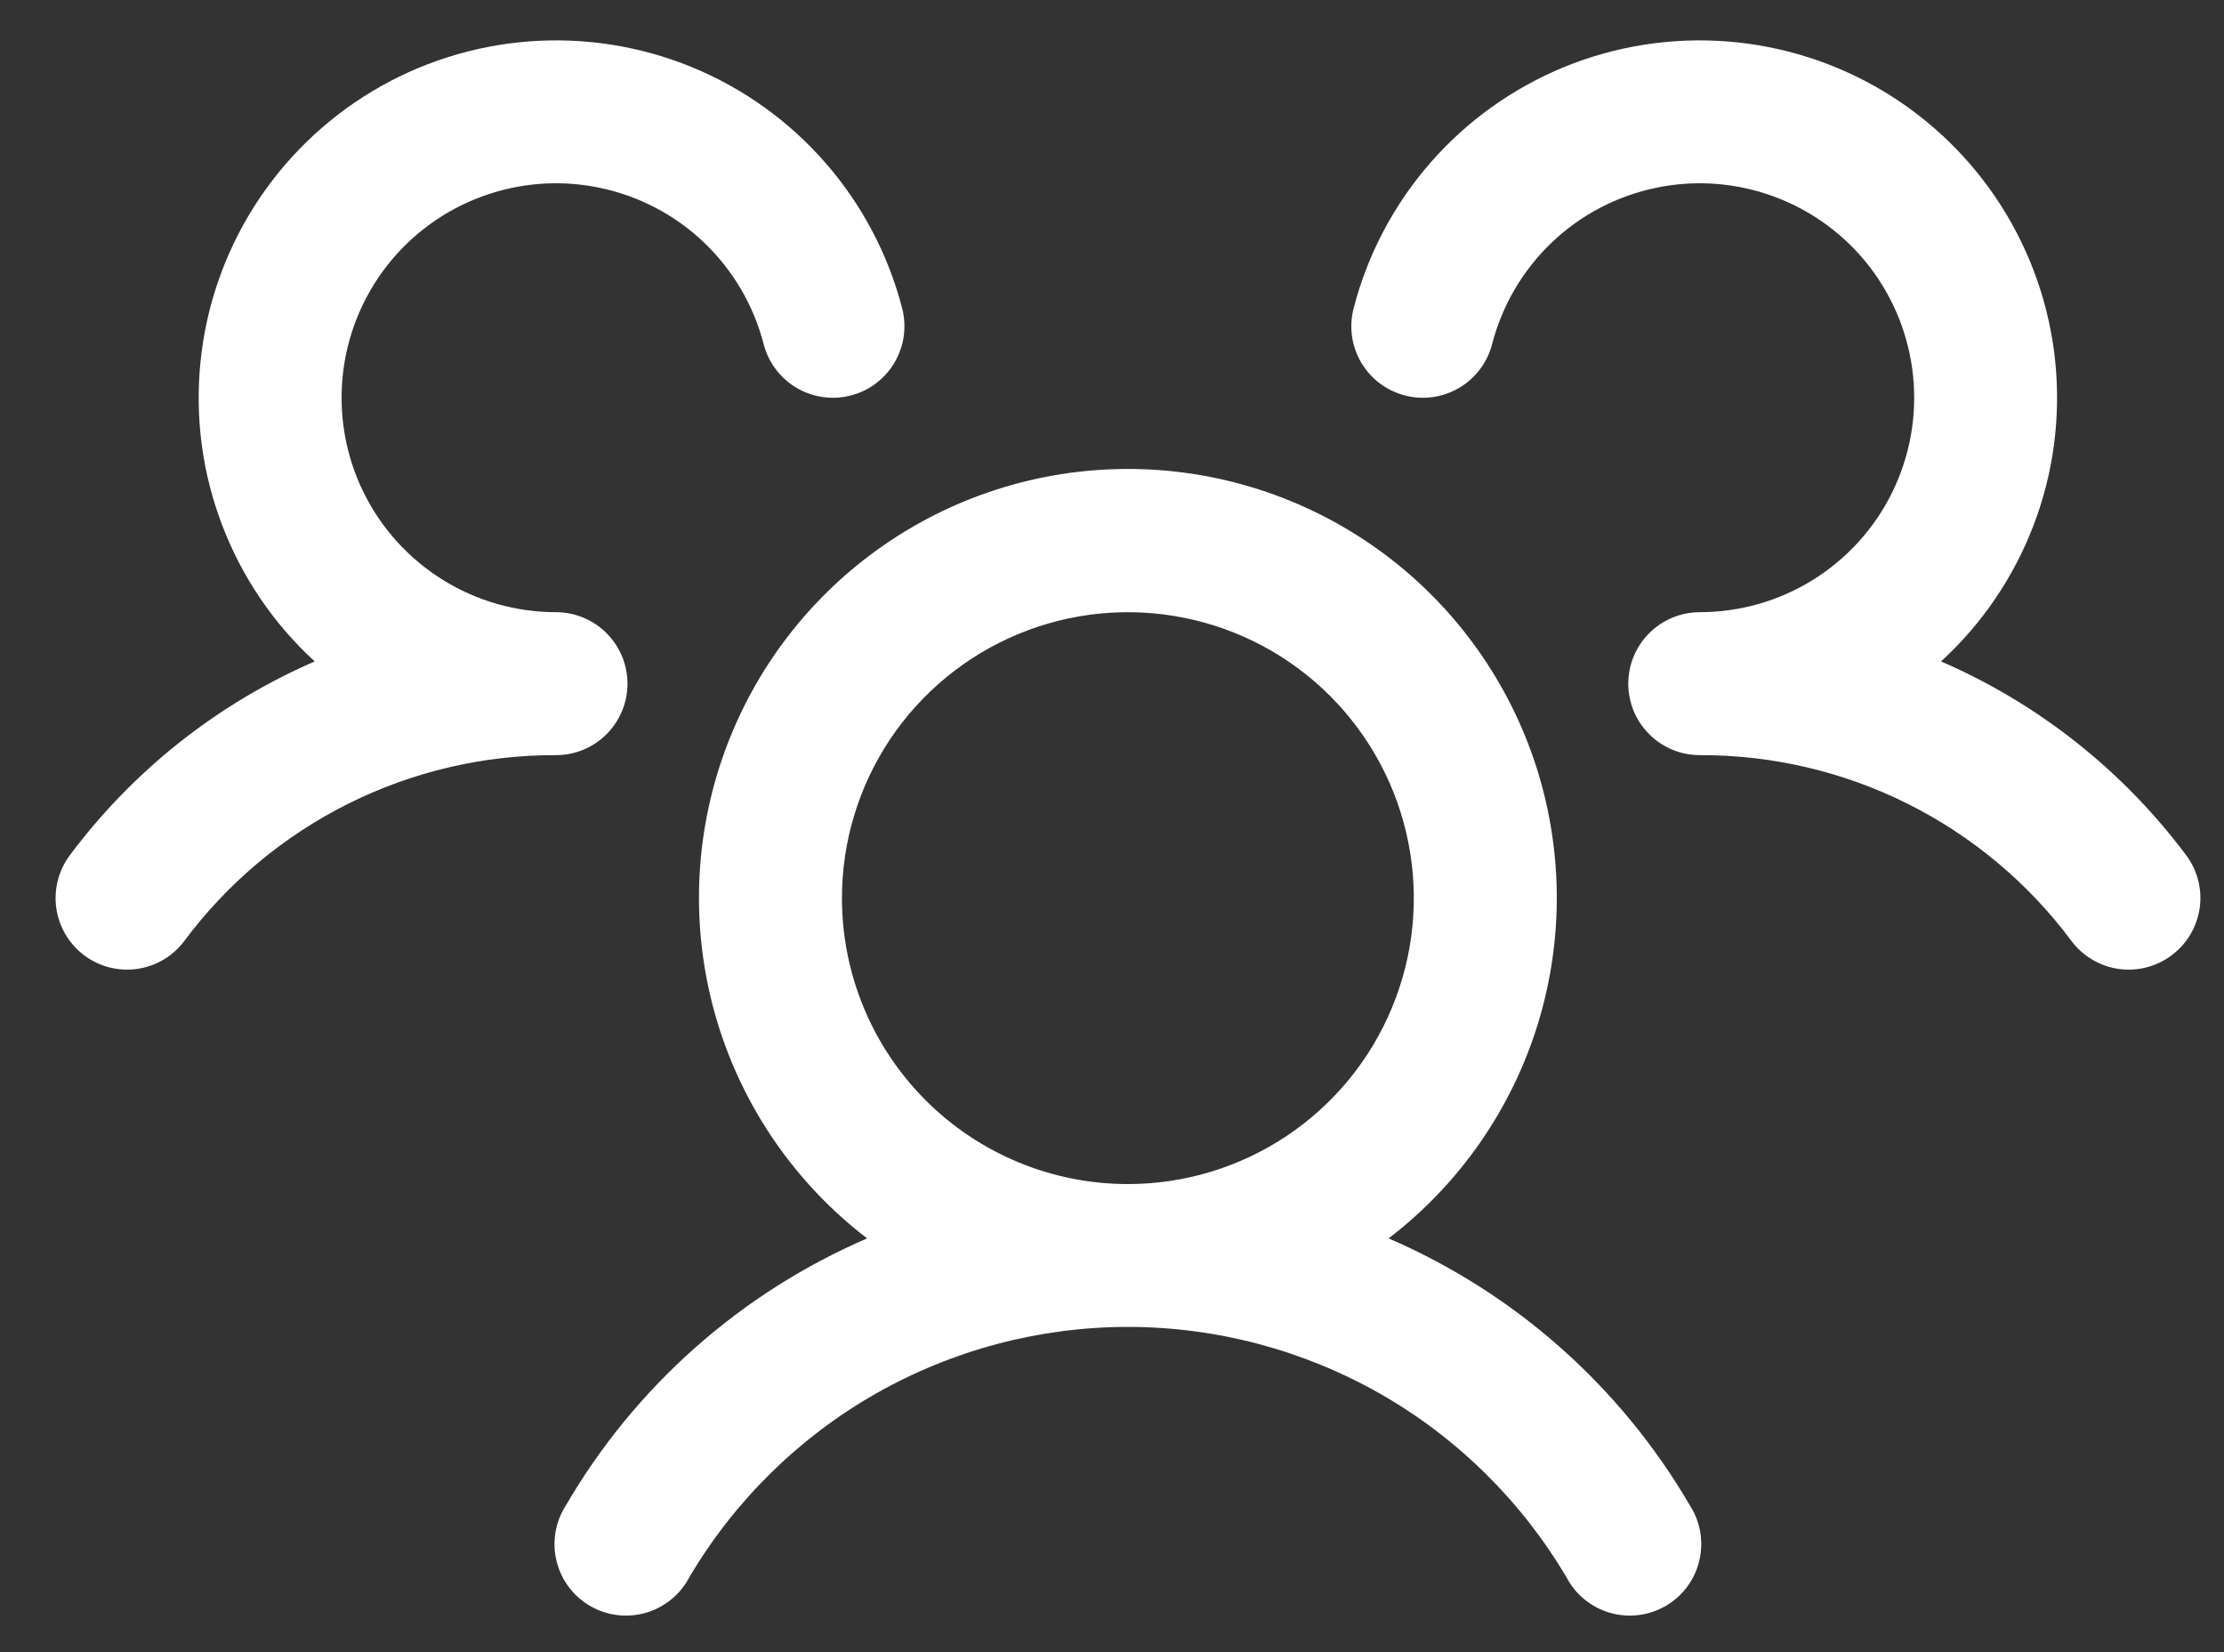 <svg xmlns="http://www.w3.org/2000/svg" width="35" height="26" viewBox="0 0 35 26" fill="none"><rect x="0" y="0" width="35" height="26" fill="#333333" stroke="none"/><path d="M34.175 15.034C34.057 15.123 33.922 15.187 33.779 15.224C33.636 15.261 33.487 15.269 33.341 15.248C33.195 15.227 33.054 15.178 32.927 15.102C32.8 15.027 32.689 14.928 32.6 14.809C31.922 13.898 31.039 13.158 30.023 12.65C29.007 12.142 27.886 11.88 26.75 11.884C26.529 11.884 26.312 11.819 26.128 11.697C25.944 11.574 25.799 11.4 25.713 11.197C25.655 11.058 25.625 10.909 25.625 10.759C25.625 10.609 25.655 10.46 25.713 10.322C25.799 10.118 25.944 9.944 26.128 9.822C26.312 9.7 26.529 9.634 26.75 9.634C27.381 9.634 28 9.457 28.535 9.123C29.071 8.789 29.502 8.312 29.78 7.745C30.058 7.178 30.171 6.545 30.107 5.917C30.043 5.289 29.804 4.691 29.418 4.192C29.031 3.693 28.512 3.313 27.92 3.094C27.328 2.875 26.687 2.826 26.069 2.954C25.45 3.081 24.88 3.379 24.423 3.814C23.966 4.25 23.64 4.804 23.482 5.416C23.445 5.559 23.38 5.693 23.291 5.811C23.202 5.929 23.091 6.029 22.964 6.104C22.836 6.179 22.696 6.228 22.549 6.249C22.403 6.269 22.254 6.261 22.111 6.224C21.968 6.187 21.833 6.122 21.715 6.034C21.597 5.945 21.497 5.833 21.422 5.706C21.347 5.579 21.298 5.438 21.277 5.292C21.257 5.145 21.265 4.996 21.302 4.853C21.521 4.006 21.935 3.221 22.511 2.561C23.086 1.902 23.808 1.386 24.618 1.054C25.428 0.723 26.305 0.585 27.177 0.652C28.05 0.719 28.895 0.988 29.646 1.439C30.396 1.89 31.031 2.51 31.499 3.249C31.968 3.989 32.258 4.827 32.345 5.698C32.432 6.569 32.316 7.449 32.003 8.266C31.691 9.084 31.192 9.818 30.547 10.409C32.077 11.072 33.406 12.123 34.404 13.458C34.493 13.576 34.557 13.711 34.594 13.855C34.63 13.998 34.638 14.147 34.617 14.294C34.595 14.44 34.545 14.581 34.47 14.708C34.394 14.835 34.294 14.946 34.175 15.034ZM26.598 23.697C26.68 23.825 26.734 23.968 26.759 24.118C26.783 24.267 26.777 24.421 26.741 24.568C26.705 24.715 26.64 24.854 26.549 24.975C26.458 25.097 26.343 25.198 26.212 25.274C26.08 25.35 25.935 25.399 25.784 25.417C25.634 25.435 25.481 25.423 25.335 25.381C25.189 25.338 25.054 25.267 24.936 25.171C24.819 25.075 24.722 24.956 24.652 24.822C23.943 23.622 22.934 22.627 21.724 21.936C20.513 21.246 19.144 20.882 17.75 20.882C16.356 20.882 14.987 21.246 13.776 21.936C12.566 22.627 11.557 23.622 10.848 24.822C10.778 24.956 10.681 25.075 10.563 25.171C10.446 25.267 10.31 25.338 10.165 25.381C10.019 25.423 9.866 25.435 9.716 25.417C9.565 25.399 9.42 25.35 9.288 25.274C9.157 25.198 9.042 25.097 8.951 24.975C8.86 24.854 8.795 24.715 8.759 24.568C8.722 24.421 8.717 24.267 8.741 24.118C8.766 23.968 8.82 23.825 8.902 23.697C9.992 21.823 11.655 20.348 13.646 19.489C12.526 18.631 11.703 17.444 11.292 16.094C10.882 14.745 10.904 13.3 11.357 11.963C11.81 10.627 12.67 9.466 13.817 8.644C14.963 7.822 16.339 7.38 17.75 7.38C19.161 7.38 20.536 7.822 21.683 8.644C22.83 9.466 23.69 10.627 24.143 11.963C24.596 13.3 24.618 14.745 24.208 16.094C23.797 17.444 22.974 18.631 21.853 19.489C23.844 20.348 25.507 21.823 26.598 23.697ZM17.75 18.634C18.64 18.634 19.51 18.37 20.25 17.876C20.99 17.381 21.567 16.679 21.907 15.856C22.248 15.034 22.337 14.129 22.163 13.256C21.99 12.383 21.561 11.582 20.932 10.952C20.303 10.323 19.501 9.894 18.628 9.721C17.755 9.547 16.85 9.636 16.028 9.977C15.206 10.317 14.503 10.894 14.008 11.634C13.514 12.374 13.25 13.244 13.25 14.134C13.25 15.328 13.724 16.472 14.568 17.316C15.412 18.16 16.556 18.634 17.75 18.634ZM9.875 10.759C9.875 10.461 9.756 10.175 9.545 9.964C9.334 9.753 9.048 9.634 8.75 9.634C8.119 9.634 7.5 9.457 6.965 9.123C6.429 8.789 5.998 8.312 5.72 7.745C5.442 7.178 5.329 6.545 5.393 5.917C5.457 5.289 5.696 4.691 6.082 4.192C6.469 3.693 6.987 3.313 7.58 3.094C8.172 2.875 8.813 2.826 9.431 2.954C10.05 3.081 10.62 3.379 11.077 3.814C11.534 4.25 11.86 4.804 12.018 5.416C12.093 5.705 12.279 5.952 12.536 6.104C12.793 6.255 13.1 6.299 13.389 6.224C13.678 6.15 13.926 5.963 14.077 5.706C14.229 5.449 14.272 5.142 14.198 4.853C13.979 4.006 13.565 3.221 12.989 2.561C12.414 1.902 11.692 1.386 10.882 1.054C10.072 0.723 9.195 0.585 8.322 0.652C7.45 0.719 6.604 0.988 5.854 1.439C5.104 1.89 4.469 2.51 4 3.249C3.532 3.989 3.242 4.827 3.155 5.698C3.067 6.569 3.184 7.449 3.497 8.266C3.809 9.084 4.307 9.818 4.953 10.409C3.425 11.072 2.097 12.123 1.1 13.458C0.921 13.697 0.844 13.997 0.886 14.292C0.928 14.588 1.086 14.854 1.324 15.034C1.563 15.213 1.863 15.29 2.159 15.248C2.454 15.206 2.721 15.048 2.9 14.809C3.578 13.898 4.461 13.158 5.477 12.65C6.493 12.142 7.614 11.88 8.75 11.884C9.048 11.884 9.334 11.766 9.545 11.555C9.756 11.344 9.875 11.058 9.875 10.759Z" fill="white"></path></svg>